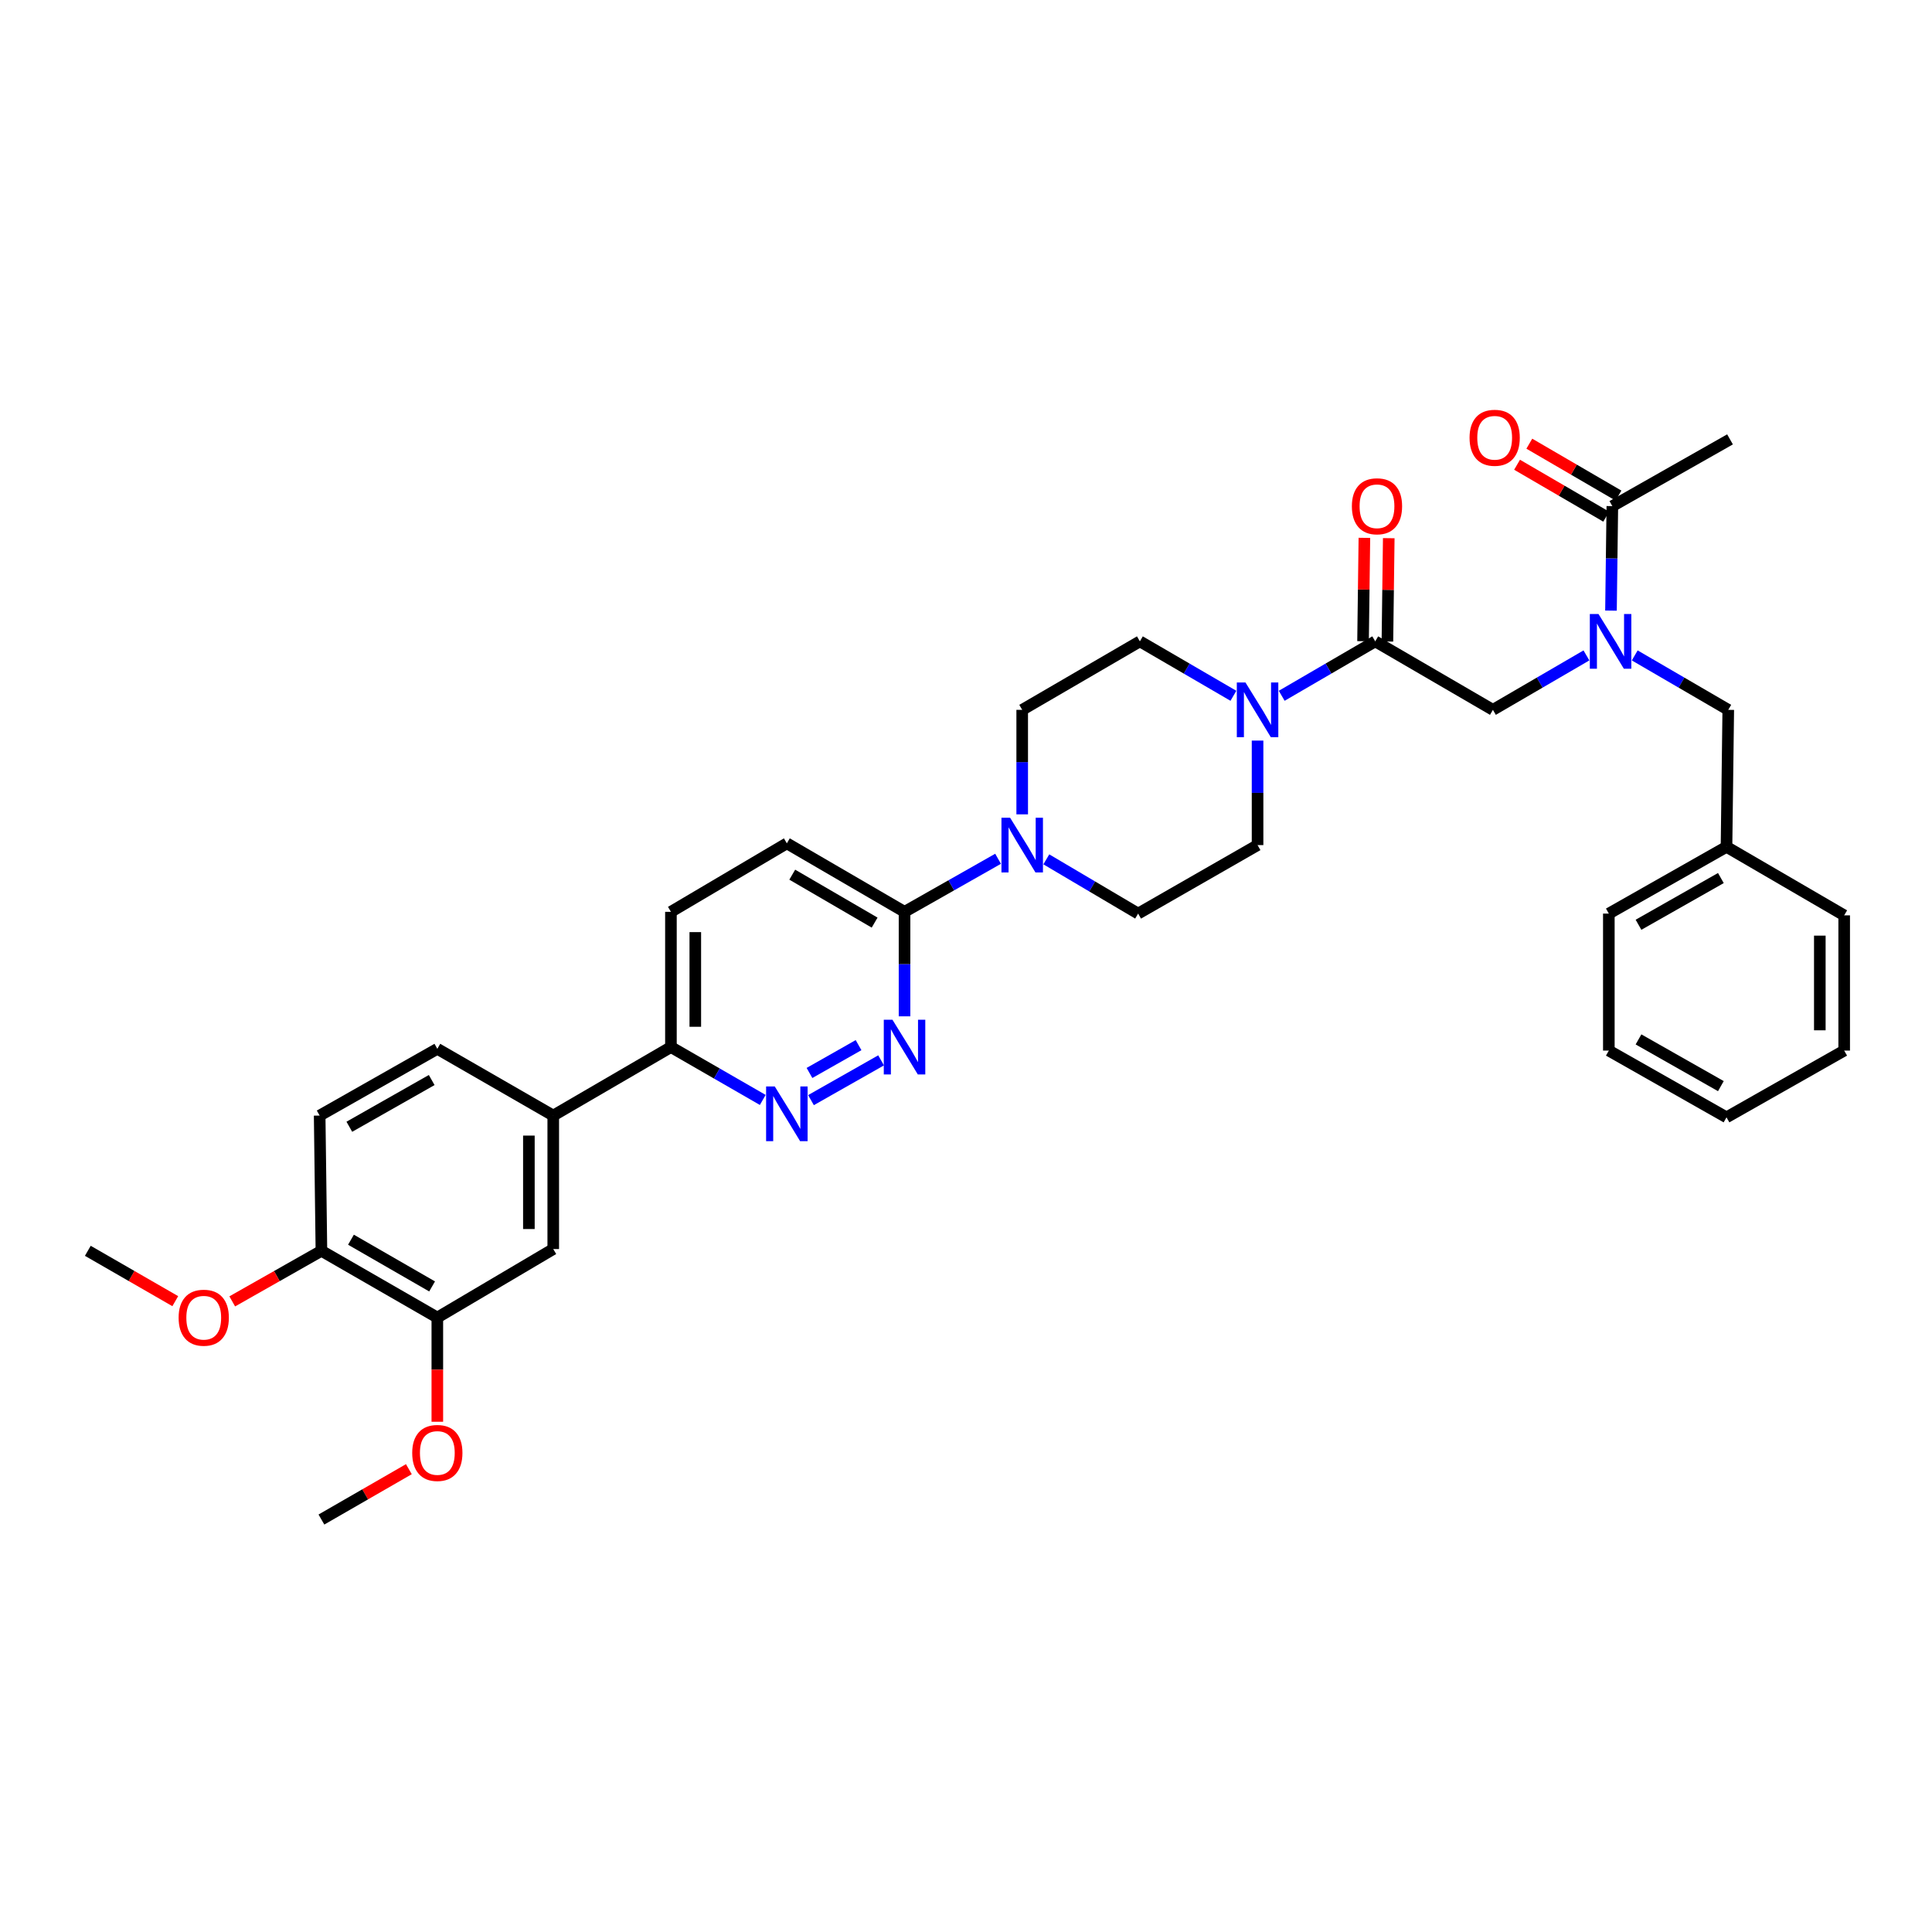 <?xml version='1.0' encoding='iso-8859-1'?>
<svg version='1.1' baseProfile='full'
              xmlns='http://www.w3.org/2000/svg'
                      xmlns:rdkit='http://www.rdkit.org/xml'
                      xmlns:xlink='http://www.w3.org/1999/xlink'
                  xml:space='preserve'
width='1000px' height='1000px' viewBox='0 0 1000 1000'>
<!-- END OF HEADER -->
<rect style='opacity:1.0;fill:#FFFFFF;stroke:none' width='1000' height='1000' x='0' y='0'> </rect>
<path class='bond-0' d='M 846.135,339.241 L 870.34,353.328' style='fill:none;fill-rule:evenodd;stroke:#0000FF;stroke-width:6px;stroke-linecap:butt;stroke-linejoin:miter;stroke-opacity:1' />
<path class='bond-0' d='M 870.34,353.328 L 894.545,367.416' style='fill:none;fill-rule:evenodd;stroke:#000000;stroke-width:6px;stroke-linecap:butt;stroke-linejoin:miter;stroke-opacity:1' />
<path class='bond-1' d='M 821.131,339.242 L 796.93,353.329' style='fill:none;fill-rule:evenodd;stroke:#0000FF;stroke-width:6px;stroke-linecap:butt;stroke-linejoin:miter;stroke-opacity:1' />
<path class='bond-1' d='M 796.93,353.329 L 772.729,367.416' style='fill:none;fill-rule:evenodd;stroke:#000000;stroke-width:6px;stroke-linecap:butt;stroke-linejoin:miter;stroke-opacity:1' />
<path class='bond-2' d='M 833.84,316.055 L 834.192,289.01' style='fill:none;fill-rule:evenodd;stroke:#0000FF;stroke-width:6px;stroke-linecap:butt;stroke-linejoin:miter;stroke-opacity:1' />
<path class='bond-2' d='M 834.192,289.01 L 834.544,261.966' style='fill:none;fill-rule:evenodd;stroke:#000000;stroke-width:6px;stroke-linecap:butt;stroke-linejoin:miter;stroke-opacity:1' />
<path class='bond-3' d='M 895.456,227.419 L 834.544,261.966' style='fill:none;fill-rule:evenodd;stroke:#000000;stroke-width:6px;stroke-linecap:butt;stroke-linejoin:miter;stroke-opacity:1' />
<path class='bond-4' d='M 718.122,332.047 L 718.47,305.303' style='fill:none;fill-rule:evenodd;stroke:#000000;stroke-width:6px;stroke-linecap:butt;stroke-linejoin:miter;stroke-opacity:1' />
<path class='bond-4' d='M 718.47,305.303 L 718.818,278.558' style='fill:none;fill-rule:evenodd;stroke:#FF0000;stroke-width:6px;stroke-linecap:butt;stroke-linejoin:miter;stroke-opacity:1' />
<path class='bond-4' d='M 705.512,331.883 L 705.86,305.138' style='fill:none;fill-rule:evenodd;stroke:#000000;stroke-width:6px;stroke-linecap:butt;stroke-linejoin:miter;stroke-opacity:1' />
<path class='bond-4' d='M 705.86,305.138 L 706.208,278.394' style='fill:none;fill-rule:evenodd;stroke:#FF0000;stroke-width:6px;stroke-linecap:butt;stroke-linejoin:miter;stroke-opacity:1' />
<path class='bond-5' d='M 711.817,331.965 L 772.729,367.416' style='fill:none;fill-rule:evenodd;stroke:#000000;stroke-width:6px;stroke-linecap:butt;stroke-linejoin:miter;stroke-opacity:1' />
<path class='bond-6' d='M 711.817,331.965 L 687.616,346.052' style='fill:none;fill-rule:evenodd;stroke:#000000;stroke-width:6px;stroke-linecap:butt;stroke-linejoin:miter;stroke-opacity:1' />
<path class='bond-6' d='M 687.616,346.052 L 663.414,360.139' style='fill:none;fill-rule:evenodd;stroke:#0000FF;stroke-width:6px;stroke-linecap:butt;stroke-linejoin:miter;stroke-opacity:1' />
<path class='bond-7' d='M 837.717,256.517 L 814.645,243.085' style='fill:none;fill-rule:evenodd;stroke:#000000;stroke-width:6px;stroke-linecap:butt;stroke-linejoin:miter;stroke-opacity:1' />
<path class='bond-7' d='M 814.645,243.085 L 791.574,229.653' style='fill:none;fill-rule:evenodd;stroke:#FF0000;stroke-width:6px;stroke-linecap:butt;stroke-linejoin:miter;stroke-opacity:1' />
<path class='bond-7' d='M 831.371,267.415 L 808.3,253.984' style='fill:none;fill-rule:evenodd;stroke:#000000;stroke-width:6px;stroke-linecap:butt;stroke-linejoin:miter;stroke-opacity:1' />
<path class='bond-7' d='M 808.3,253.984 L 785.229,240.552' style='fill:none;fill-rule:evenodd;stroke:#FF0000;stroke-width:6px;stroke-linecap:butt;stroke-linejoin:miter;stroke-opacity:1' />
<path class='bond-8' d='M 893.634,438.325 L 894.545,367.416' style='fill:none;fill-rule:evenodd;stroke:#000000;stroke-width:6px;stroke-linecap:butt;stroke-linejoin:miter;stroke-opacity:1' />
<path class='bond-9' d='M 893.634,438.325 L 832.729,472.873' style='fill:none;fill-rule:evenodd;stroke:#000000;stroke-width:6px;stroke-linecap:butt;stroke-linejoin:miter;stroke-opacity:1' />
<path class='bond-9' d='M 890.72,454.477 L 848.087,478.66' style='fill:none;fill-rule:evenodd;stroke:#000000;stroke-width:6px;stroke-linecap:butt;stroke-linejoin:miter;stroke-opacity:1' />
<path class='bond-10' d='M 893.634,438.325 L 954.545,473.783' style='fill:none;fill-rule:evenodd;stroke:#000000;stroke-width:6px;stroke-linecap:butt;stroke-linejoin:miter;stroke-opacity:1' />
<path class='bond-11' d='M 638.411,360.14 L 614.206,346.052' style='fill:none;fill-rule:evenodd;stroke:#0000FF;stroke-width:6px;stroke-linecap:butt;stroke-linejoin:miter;stroke-opacity:1' />
<path class='bond-11' d='M 614.206,346.052 L 590.001,331.965' style='fill:none;fill-rule:evenodd;stroke:#000000;stroke-width:6px;stroke-linecap:butt;stroke-linejoin:miter;stroke-opacity:1' />
<path class='bond-12' d='M 650.913,383.326 L 650.913,410.374' style='fill:none;fill-rule:evenodd;stroke:#0000FF;stroke-width:6px;stroke-linecap:butt;stroke-linejoin:miter;stroke-opacity:1' />
<path class='bond-12' d='M 650.913,410.374 L 650.913,437.421' style='fill:none;fill-rule:evenodd;stroke:#000000;stroke-width:6px;stroke-linecap:butt;stroke-linejoin:miter;stroke-opacity:1' />
<path class='bond-13' d='M 347.273,471.962 L 347.273,541.96' style='fill:none;fill-rule:evenodd;stroke:#000000;stroke-width:6px;stroke-linecap:butt;stroke-linejoin:miter;stroke-opacity:1' />
<path class='bond-13' d='M 359.884,482.462 L 359.884,531.46' style='fill:none;fill-rule:evenodd;stroke:#000000;stroke-width:6px;stroke-linecap:butt;stroke-linejoin:miter;stroke-opacity:1' />
<path class='bond-14' d='M 347.273,471.962 L 407.274,436.511' style='fill:none;fill-rule:evenodd;stroke:#000000;stroke-width:6px;stroke-linecap:butt;stroke-linejoin:miter;stroke-opacity:1' />
<path class='bond-15' d='M 347.273,541.96 L 371.038,555.644' style='fill:none;fill-rule:evenodd;stroke:#000000;stroke-width:6px;stroke-linecap:butt;stroke-linejoin:miter;stroke-opacity:1' />
<path class='bond-15' d='M 371.038,555.644 L 394.803,569.327' style='fill:none;fill-rule:evenodd;stroke:#0000FF;stroke-width:6px;stroke-linecap:butt;stroke-linejoin:miter;stroke-opacity:1' />
<path class='bond-16' d='M 347.273,541.96 L 286.361,577.418' style='fill:none;fill-rule:evenodd;stroke:#000000;stroke-width:6px;stroke-linecap:butt;stroke-linejoin:miter;stroke-opacity:1' />
<path class='bond-17' d='M 419.764,569.423 L 456.053,548.841' style='fill:none;fill-rule:evenodd;stroke:#0000FF;stroke-width:6px;stroke-linecap:butt;stroke-linejoin:miter;stroke-opacity:1' />
<path class='bond-17' d='M 418.986,555.366 L 444.388,540.959' style='fill:none;fill-rule:evenodd;stroke:#0000FF;stroke-width:6px;stroke-linecap:butt;stroke-linejoin:miter;stroke-opacity:1' />
<path class='bond-18' d='M 468.185,526.05 L 468.185,499.006' style='fill:none;fill-rule:evenodd;stroke:#0000FF;stroke-width:6px;stroke-linecap:butt;stroke-linejoin:miter;stroke-opacity:1' />
<path class='bond-18' d='M 468.185,499.006 L 468.185,471.962' style='fill:none;fill-rule:evenodd;stroke:#000000;stroke-width:6px;stroke-linecap:butt;stroke-linejoin:miter;stroke-opacity:1' />
<path class='bond-19' d='M 468.185,471.962 L 407.274,436.511' style='fill:none;fill-rule:evenodd;stroke:#000000;stroke-width:6px;stroke-linecap:butt;stroke-linejoin:miter;stroke-opacity:1' />
<path class='bond-19' d='M 452.705,477.544 L 410.067,452.728' style='fill:none;fill-rule:evenodd;stroke:#000000;stroke-width:6px;stroke-linecap:butt;stroke-linejoin:miter;stroke-opacity:1' />
<path class='bond-20' d='M 468.185,471.962 L 492.392,458.233' style='fill:none;fill-rule:evenodd;stroke:#000000;stroke-width:6px;stroke-linecap:butt;stroke-linejoin:miter;stroke-opacity:1' />
<path class='bond-20' d='M 492.392,458.233 L 516.599,444.505' style='fill:none;fill-rule:evenodd;stroke:#0000FF;stroke-width:6px;stroke-linecap:butt;stroke-linejoin:miter;stroke-opacity:1' />
<path class='bond-21' d='M 541.572,444.796 L 565.331,458.835' style='fill:none;fill-rule:evenodd;stroke:#0000FF;stroke-width:6px;stroke-linecap:butt;stroke-linejoin:miter;stroke-opacity:1' />
<path class='bond-21' d='M 565.331,458.835 L 589.09,472.873' style='fill:none;fill-rule:evenodd;stroke:#000000;stroke-width:6px;stroke-linecap:butt;stroke-linejoin:miter;stroke-opacity:1' />
<path class='bond-22' d='M 529.09,421.511 L 529.09,394.464' style='fill:none;fill-rule:evenodd;stroke:#0000FF;stroke-width:6px;stroke-linecap:butt;stroke-linejoin:miter;stroke-opacity:1' />
<path class='bond-22' d='M 529.09,394.464 L 529.09,367.416' style='fill:none;fill-rule:evenodd;stroke:#000000;stroke-width:6px;stroke-linecap:butt;stroke-linejoin:miter;stroke-opacity:1' />
<path class='bond-23' d='M 590.001,331.965 L 529.09,367.416' style='fill:none;fill-rule:evenodd;stroke:#000000;stroke-width:6px;stroke-linecap:butt;stroke-linejoin:miter;stroke-opacity:1' />
<path class='bond-24' d='M 286.361,577.418 L 286.361,646.506' style='fill:none;fill-rule:evenodd;stroke:#000000;stroke-width:6px;stroke-linecap:butt;stroke-linejoin:miter;stroke-opacity:1' />
<path class='bond-24' d='M 273.75,587.782 L 273.75,636.143' style='fill:none;fill-rule:evenodd;stroke:#000000;stroke-width:6px;stroke-linecap:butt;stroke-linejoin:miter;stroke-opacity:1' />
<path class='bond-25' d='M 286.361,577.418 L 226.361,542.871' style='fill:none;fill-rule:evenodd;stroke:#000000;stroke-width:6px;stroke-linecap:butt;stroke-linejoin:miter;stroke-opacity:1' />
<path class='bond-26' d='M 286.361,646.506 L 226.361,681.964' style='fill:none;fill-rule:evenodd;stroke:#000000;stroke-width:6px;stroke-linecap:butt;stroke-linejoin:miter;stroke-opacity:1' />
<path class='bond-27' d='M 226.361,542.871 L 165.456,577.418' style='fill:none;fill-rule:evenodd;stroke:#000000;stroke-width:6px;stroke-linecap:butt;stroke-linejoin:miter;stroke-opacity:1' />
<path class='bond-27' d='M 223.447,559.022 L 180.814,583.206' style='fill:none;fill-rule:evenodd;stroke:#000000;stroke-width:6px;stroke-linecap:butt;stroke-linejoin:miter;stroke-opacity:1' />
<path class='bond-28' d='M 226.361,681.964 L 166.367,647.417' style='fill:none;fill-rule:evenodd;stroke:#000000;stroke-width:6px;stroke-linecap:butt;stroke-linejoin:miter;stroke-opacity:1' />
<path class='bond-28' d='M 223.655,665.854 L 181.659,641.67' style='fill:none;fill-rule:evenodd;stroke:#000000;stroke-width:6px;stroke-linecap:butt;stroke-linejoin:miter;stroke-opacity:1' />
<path class='bond-29' d='M 226.361,681.964 L 226.361,708.929' style='fill:none;fill-rule:evenodd;stroke:#000000;stroke-width:6px;stroke-linecap:butt;stroke-linejoin:miter;stroke-opacity:1' />
<path class='bond-29' d='M 226.361,708.929 L 226.361,735.893' style='fill:none;fill-rule:evenodd;stroke:#FF0000;stroke-width:6px;stroke-linecap:butt;stroke-linejoin:miter;stroke-opacity:1' />
<path class='bond-30' d='M 165.456,577.418 L 166.367,647.417' style='fill:none;fill-rule:evenodd;stroke:#000000;stroke-width:6px;stroke-linecap:butt;stroke-linejoin:miter;stroke-opacity:1' />
<path class='bond-31' d='M 166.367,647.417 L 143.286,660.508' style='fill:none;fill-rule:evenodd;stroke:#000000;stroke-width:6px;stroke-linecap:butt;stroke-linejoin:miter;stroke-opacity:1' />
<path class='bond-31' d='M 143.286,660.508 L 120.206,673.598' style='fill:none;fill-rule:evenodd;stroke:#FF0000;stroke-width:6px;stroke-linecap:butt;stroke-linejoin:miter;stroke-opacity:1' />
<path class='bond-32' d='M 90.724,673.482 L 68.09,660.45' style='fill:none;fill-rule:evenodd;stroke:#FF0000;stroke-width:6px;stroke-linecap:butt;stroke-linejoin:miter;stroke-opacity:1' />
<path class='bond-32' d='M 68.09,660.45 L 45.455,647.417' style='fill:none;fill-rule:evenodd;stroke:#000000;stroke-width:6px;stroke-linecap:butt;stroke-linejoin:miter;stroke-opacity:1' />
<path class='bond-33' d='M 211.63,760.445 L 188.998,773.478' style='fill:none;fill-rule:evenodd;stroke:#FF0000;stroke-width:6px;stroke-linecap:butt;stroke-linejoin:miter;stroke-opacity:1' />
<path class='bond-33' d='M 188.998,773.478 L 166.367,786.51' style='fill:none;fill-rule:evenodd;stroke:#000000;stroke-width:6px;stroke-linecap:butt;stroke-linejoin:miter;stroke-opacity:1' />
<path class='bond-34' d='M 589.09,472.873 L 650.913,437.421' style='fill:none;fill-rule:evenodd;stroke:#000000;stroke-width:6px;stroke-linecap:butt;stroke-linejoin:miter;stroke-opacity:1' />
<path class='bond-35' d='M 832.729,472.873 L 832.729,543.782' style='fill:none;fill-rule:evenodd;stroke:#000000;stroke-width:6px;stroke-linecap:butt;stroke-linejoin:miter;stroke-opacity:1' />
<path class='bond-36' d='M 954.545,473.783 L 954.545,543.782' style='fill:none;fill-rule:evenodd;stroke:#000000;stroke-width:6px;stroke-linecap:butt;stroke-linejoin:miter;stroke-opacity:1' />
<path class='bond-36' d='M 941.934,484.283 L 941.934,533.282' style='fill:none;fill-rule:evenodd;stroke:#000000;stroke-width:6px;stroke-linecap:butt;stroke-linejoin:miter;stroke-opacity:1' />
<path class='bond-37' d='M 832.729,543.782 L 893.634,578.329' style='fill:none;fill-rule:evenodd;stroke:#000000;stroke-width:6px;stroke-linecap:butt;stroke-linejoin:miter;stroke-opacity:1' />
<path class='bond-37' d='M 848.087,537.995 L 890.72,562.178' style='fill:none;fill-rule:evenodd;stroke:#000000;stroke-width:6px;stroke-linecap:butt;stroke-linejoin:miter;stroke-opacity:1' />
<path class='bond-38' d='M 954.545,543.782 L 893.634,578.329' style='fill:none;fill-rule:evenodd;stroke:#000000;stroke-width:6px;stroke-linecap:butt;stroke-linejoin:miter;stroke-opacity:1' />
<path  class='atom-0' d='M 827.373 317.805
L 836.653 332.805
Q 837.573 334.285, 839.053 336.965
Q 840.533 339.645, 840.613 339.805
L 840.613 317.805
L 844.373 317.805
L 844.373 346.125
L 840.493 346.125
L 830.533 329.725
Q 829.373 327.805, 828.133 325.605
Q 826.933 323.405, 826.573 322.725
L 826.573 346.125
L 822.893 346.125
L 822.893 317.805
L 827.373 317.805
' fill='#0000FF'/>
<path  class='atom-3' d='M 699.728 262.046
Q 699.728 255.246, 703.088 251.446
Q 706.448 247.646, 712.728 247.646
Q 719.008 247.646, 722.368 251.446
Q 725.728 255.246, 725.728 262.046
Q 725.728 268.926, 722.328 272.846
Q 718.928 276.726, 712.728 276.726
Q 706.488 276.726, 703.088 272.846
Q 699.728 268.966, 699.728 262.046
M 712.728 273.526
Q 717.048 273.526, 719.368 270.646
Q 721.728 267.726, 721.728 262.046
Q 721.728 256.486, 719.368 253.686
Q 717.048 250.846, 712.728 250.846
Q 708.408 250.846, 706.048 253.646
Q 703.728 256.446, 703.728 262.046
Q 703.728 267.766, 706.048 270.646
Q 708.408 273.526, 712.728 273.526
' fill='#FF0000'/>
<path  class='atom-6' d='M 760.639 226.588
Q 760.639 219.788, 763.999 215.988
Q 767.359 212.188, 773.639 212.188
Q 779.919 212.188, 783.279 215.988
Q 786.639 219.788, 786.639 226.588
Q 786.639 233.468, 783.239 237.388
Q 779.839 241.268, 773.639 241.268
Q 767.399 241.268, 763.999 237.388
Q 760.639 233.508, 760.639 226.588
M 773.639 238.068
Q 777.959 238.068, 780.279 235.188
Q 782.639 232.268, 782.639 226.588
Q 782.639 221.028, 780.279 218.228
Q 777.959 215.388, 773.639 215.388
Q 769.319 215.388, 766.959 218.188
Q 764.639 220.988, 764.639 226.588
Q 764.639 232.308, 766.959 235.188
Q 769.319 238.068, 773.639 238.068
' fill='#FF0000'/>
<path  class='atom-9' d='M 644.653 353.256
L 653.933 368.256
Q 654.853 369.736, 656.333 372.416
Q 657.813 375.096, 657.893 375.256
L 657.893 353.256
L 661.653 353.256
L 661.653 381.576
L 657.773 381.576
L 647.813 365.176
Q 646.653 363.256, 645.413 361.056
Q 644.213 358.856, 643.853 358.176
L 643.853 381.576
L 640.173 381.576
L 640.173 353.256
L 644.653 353.256
' fill='#0000FF'/>
<path  class='atom-12' d='M 401.014 562.348
L 410.294 577.348
Q 411.214 578.828, 412.694 581.508
Q 414.174 584.188, 414.254 584.348
L 414.254 562.348
L 418.014 562.348
L 418.014 590.668
L 414.134 590.668
L 404.174 574.268
Q 403.014 572.348, 401.774 570.148
Q 400.574 567.948, 400.214 567.268
L 400.214 590.668
L 396.534 590.668
L 396.534 562.348
L 401.014 562.348
' fill='#0000FF'/>
<path  class='atom-13' d='M 461.925 527.8
L 471.205 542.8
Q 472.125 544.28, 473.605 546.96
Q 475.085 549.64, 475.165 549.8
L 475.165 527.8
L 478.925 527.8
L 478.925 556.12
L 475.045 556.12
L 465.085 539.72
Q 463.925 537.8, 462.685 535.6
Q 461.485 533.4, 461.125 532.72
L 461.125 556.12
L 457.445 556.12
L 457.445 527.8
L 461.925 527.8
' fill='#0000FF'/>
<path  class='atom-16' d='M 522.83 423.261
L 532.11 438.261
Q 533.03 439.741, 534.51 442.421
Q 535.99 445.101, 536.07 445.261
L 536.07 423.261
L 539.83 423.261
L 539.83 451.581
L 535.95 451.581
L 525.99 435.181
Q 524.83 433.261, 523.59 431.061
Q 522.39 428.861, 522.03 428.181
L 522.03 451.581
L 518.35 451.581
L 518.35 423.261
L 522.83 423.261
' fill='#0000FF'/>
<path  class='atom-25' d='M 92.455 682.044
Q 92.455 675.244, 95.815 671.444
Q 99.175 667.644, 105.455 667.644
Q 111.735 667.644, 115.095 671.444
Q 118.455 675.244, 118.455 682.044
Q 118.455 688.924, 115.055 692.844
Q 111.655 696.724, 105.455 696.724
Q 99.215 696.724, 95.815 692.844
Q 92.455 688.964, 92.455 682.044
M 105.455 693.524
Q 109.775 693.524, 112.095 690.644
Q 114.455 687.724, 114.455 682.044
Q 114.455 676.484, 112.095 673.684
Q 109.775 670.844, 105.455 670.844
Q 101.135 670.844, 98.775 673.644
Q 96.455 676.444, 96.455 682.044
Q 96.455 687.764, 98.775 690.644
Q 101.135 693.524, 105.455 693.524
' fill='#FF0000'/>
<path  class='atom-27' d='M 213.361 752.043
Q 213.361 745.243, 216.721 741.443
Q 220.081 737.643, 226.361 737.643
Q 232.641 737.643, 236.001 741.443
Q 239.361 745.243, 239.361 752.043
Q 239.361 758.923, 235.961 762.843
Q 232.561 766.723, 226.361 766.723
Q 220.121 766.723, 216.721 762.843
Q 213.361 758.963, 213.361 752.043
M 226.361 763.523
Q 230.681 763.523, 233.001 760.643
Q 235.361 757.723, 235.361 752.043
Q 235.361 746.483, 233.001 743.683
Q 230.681 740.843, 226.361 740.843
Q 222.041 740.843, 219.681 743.643
Q 217.361 746.443, 217.361 752.043
Q 217.361 757.763, 219.681 760.643
Q 222.041 763.523, 226.361 763.523
' fill='#FF0000'/>
</svg>
